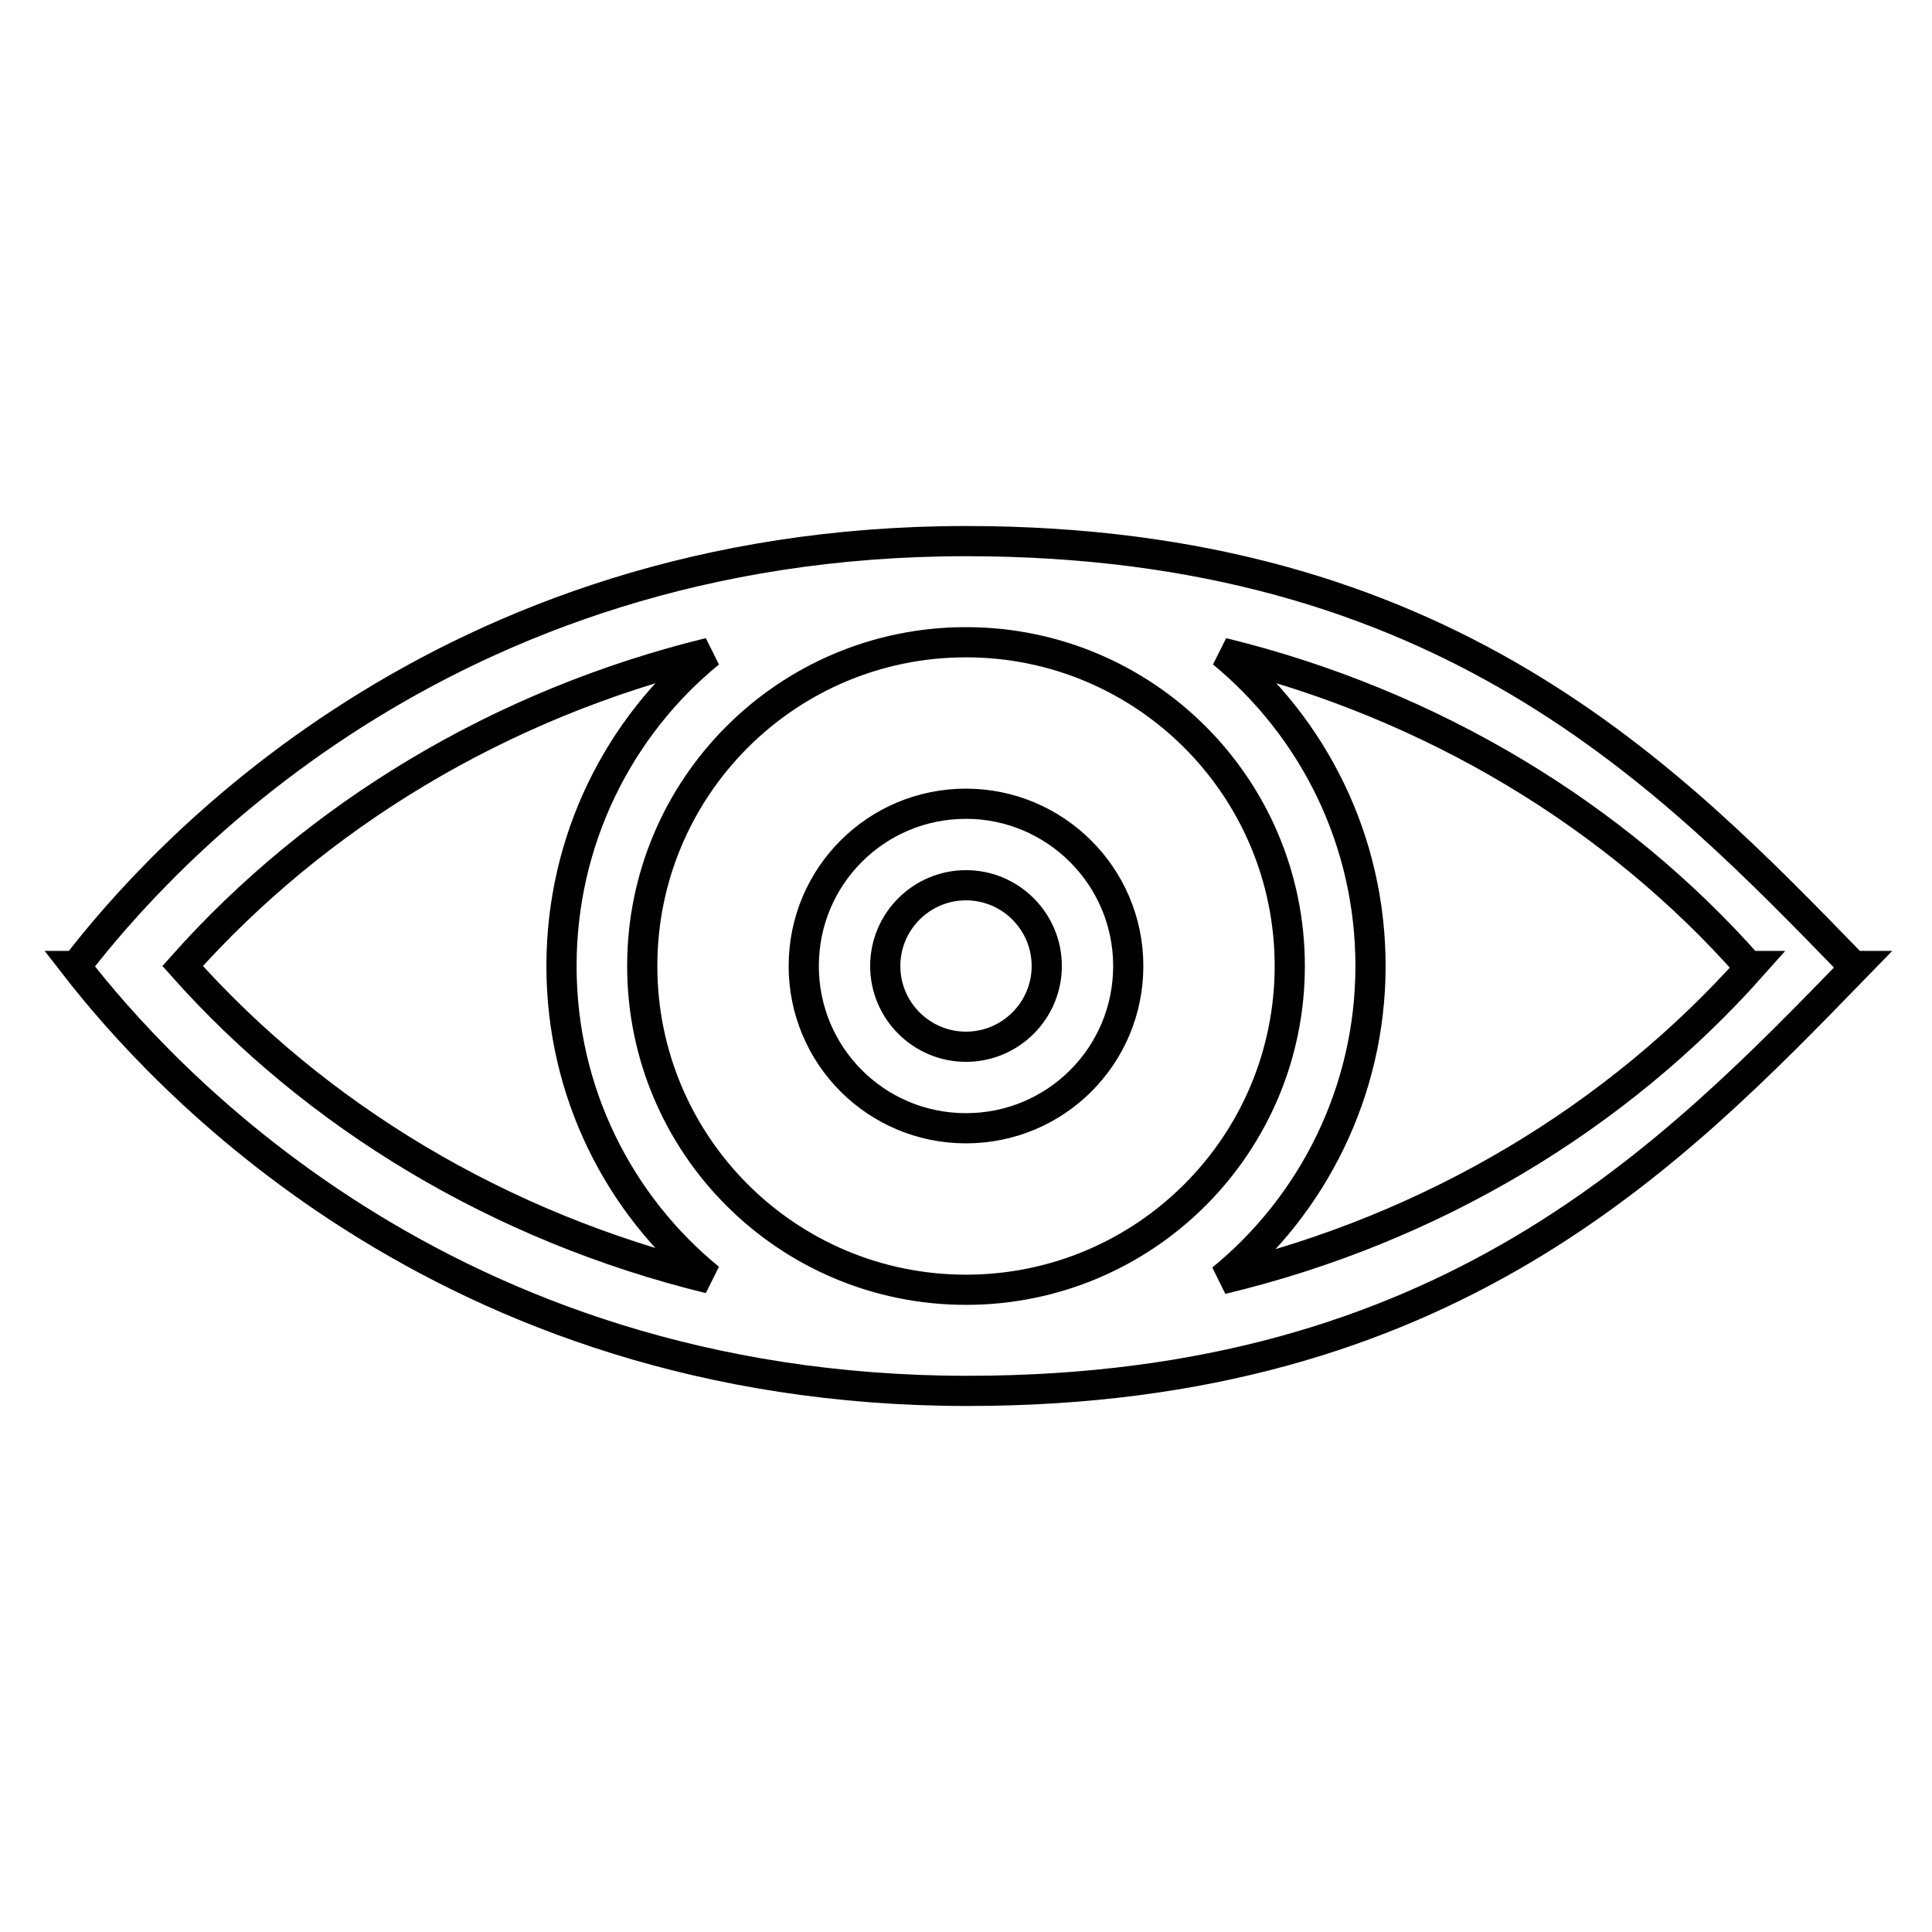 <?xml version="1.0" encoding="utf-8"?>
<!-- Svg Vector Icons : http://www.onlinewebfonts.com/icon -->
<!DOCTYPE svg PUBLIC "-//W3C//DTD SVG 1.1//EN" "http://www.w3.org/Graphics/SVG/1.1/DTD/svg11.dtd">
<svg version="1.1" xmlns="http://www.w3.org/2000/svg" xmlns:xlink="http://www.w3.org/1999/xlink" x="0px" y="0px" viewBox="0 0 256 256" enable-background="new 0 0 256 256" xml:space="preserve">
<g> <path stroke-width="4" fill-opacity="0" stroke="#000000"  d="M128,106.5c-11.9,0-21.5,9.6-21.5,21.5s9.6,21.5,21.5,21.5s21.5-9.6,21.5-21.5S139.8,106.5,128,106.5z  M128,138.7c-5.9,0-10.7-4.8-10.7-10.7c0-5.9,4.8-10.7,10.7-10.7c5.9,0,10.7,4.8,10.7,10.7C138.7,133.9,133.9,138.7,128,138.7z  M245.6,128c-24.5-25.2-54.2-56.3-117.6-56.3c-69.7,0-107.2,42.4-117.9,56.3H10c10.8,13.9,48.4,56.3,118.2,56.3 c63.5,0,93.3-31.1,117.8-56.3H245.6z M24.2,128L24.2,128c17.7-19.9,42-34.7,69.8-41.5c-12,9.8-19.6,24.8-19.6,41.5 c0,16.7,7.6,31.6,19.6,41.4C66.2,162.6,41.9,147.9,24.2,128z M128,170.9c-23.7,0-42.9-19.2-42.9-42.9c0-23.7,19.2-42.9,42.9-42.9 c23.7,0,42.9,19.2,42.9,42.9C170.9,151.7,151.7,170.9,128,170.9z M161.9,169.5c12-9.8,19.7-24.8,19.7-41.5 c0-16.7-7.6-31.6-19.6-41.5c27.8,6.8,52.1,21.6,69.7,41.5h0.4C214.3,148,189.9,162.8,161.9,169.5z"/></g>
</svg>